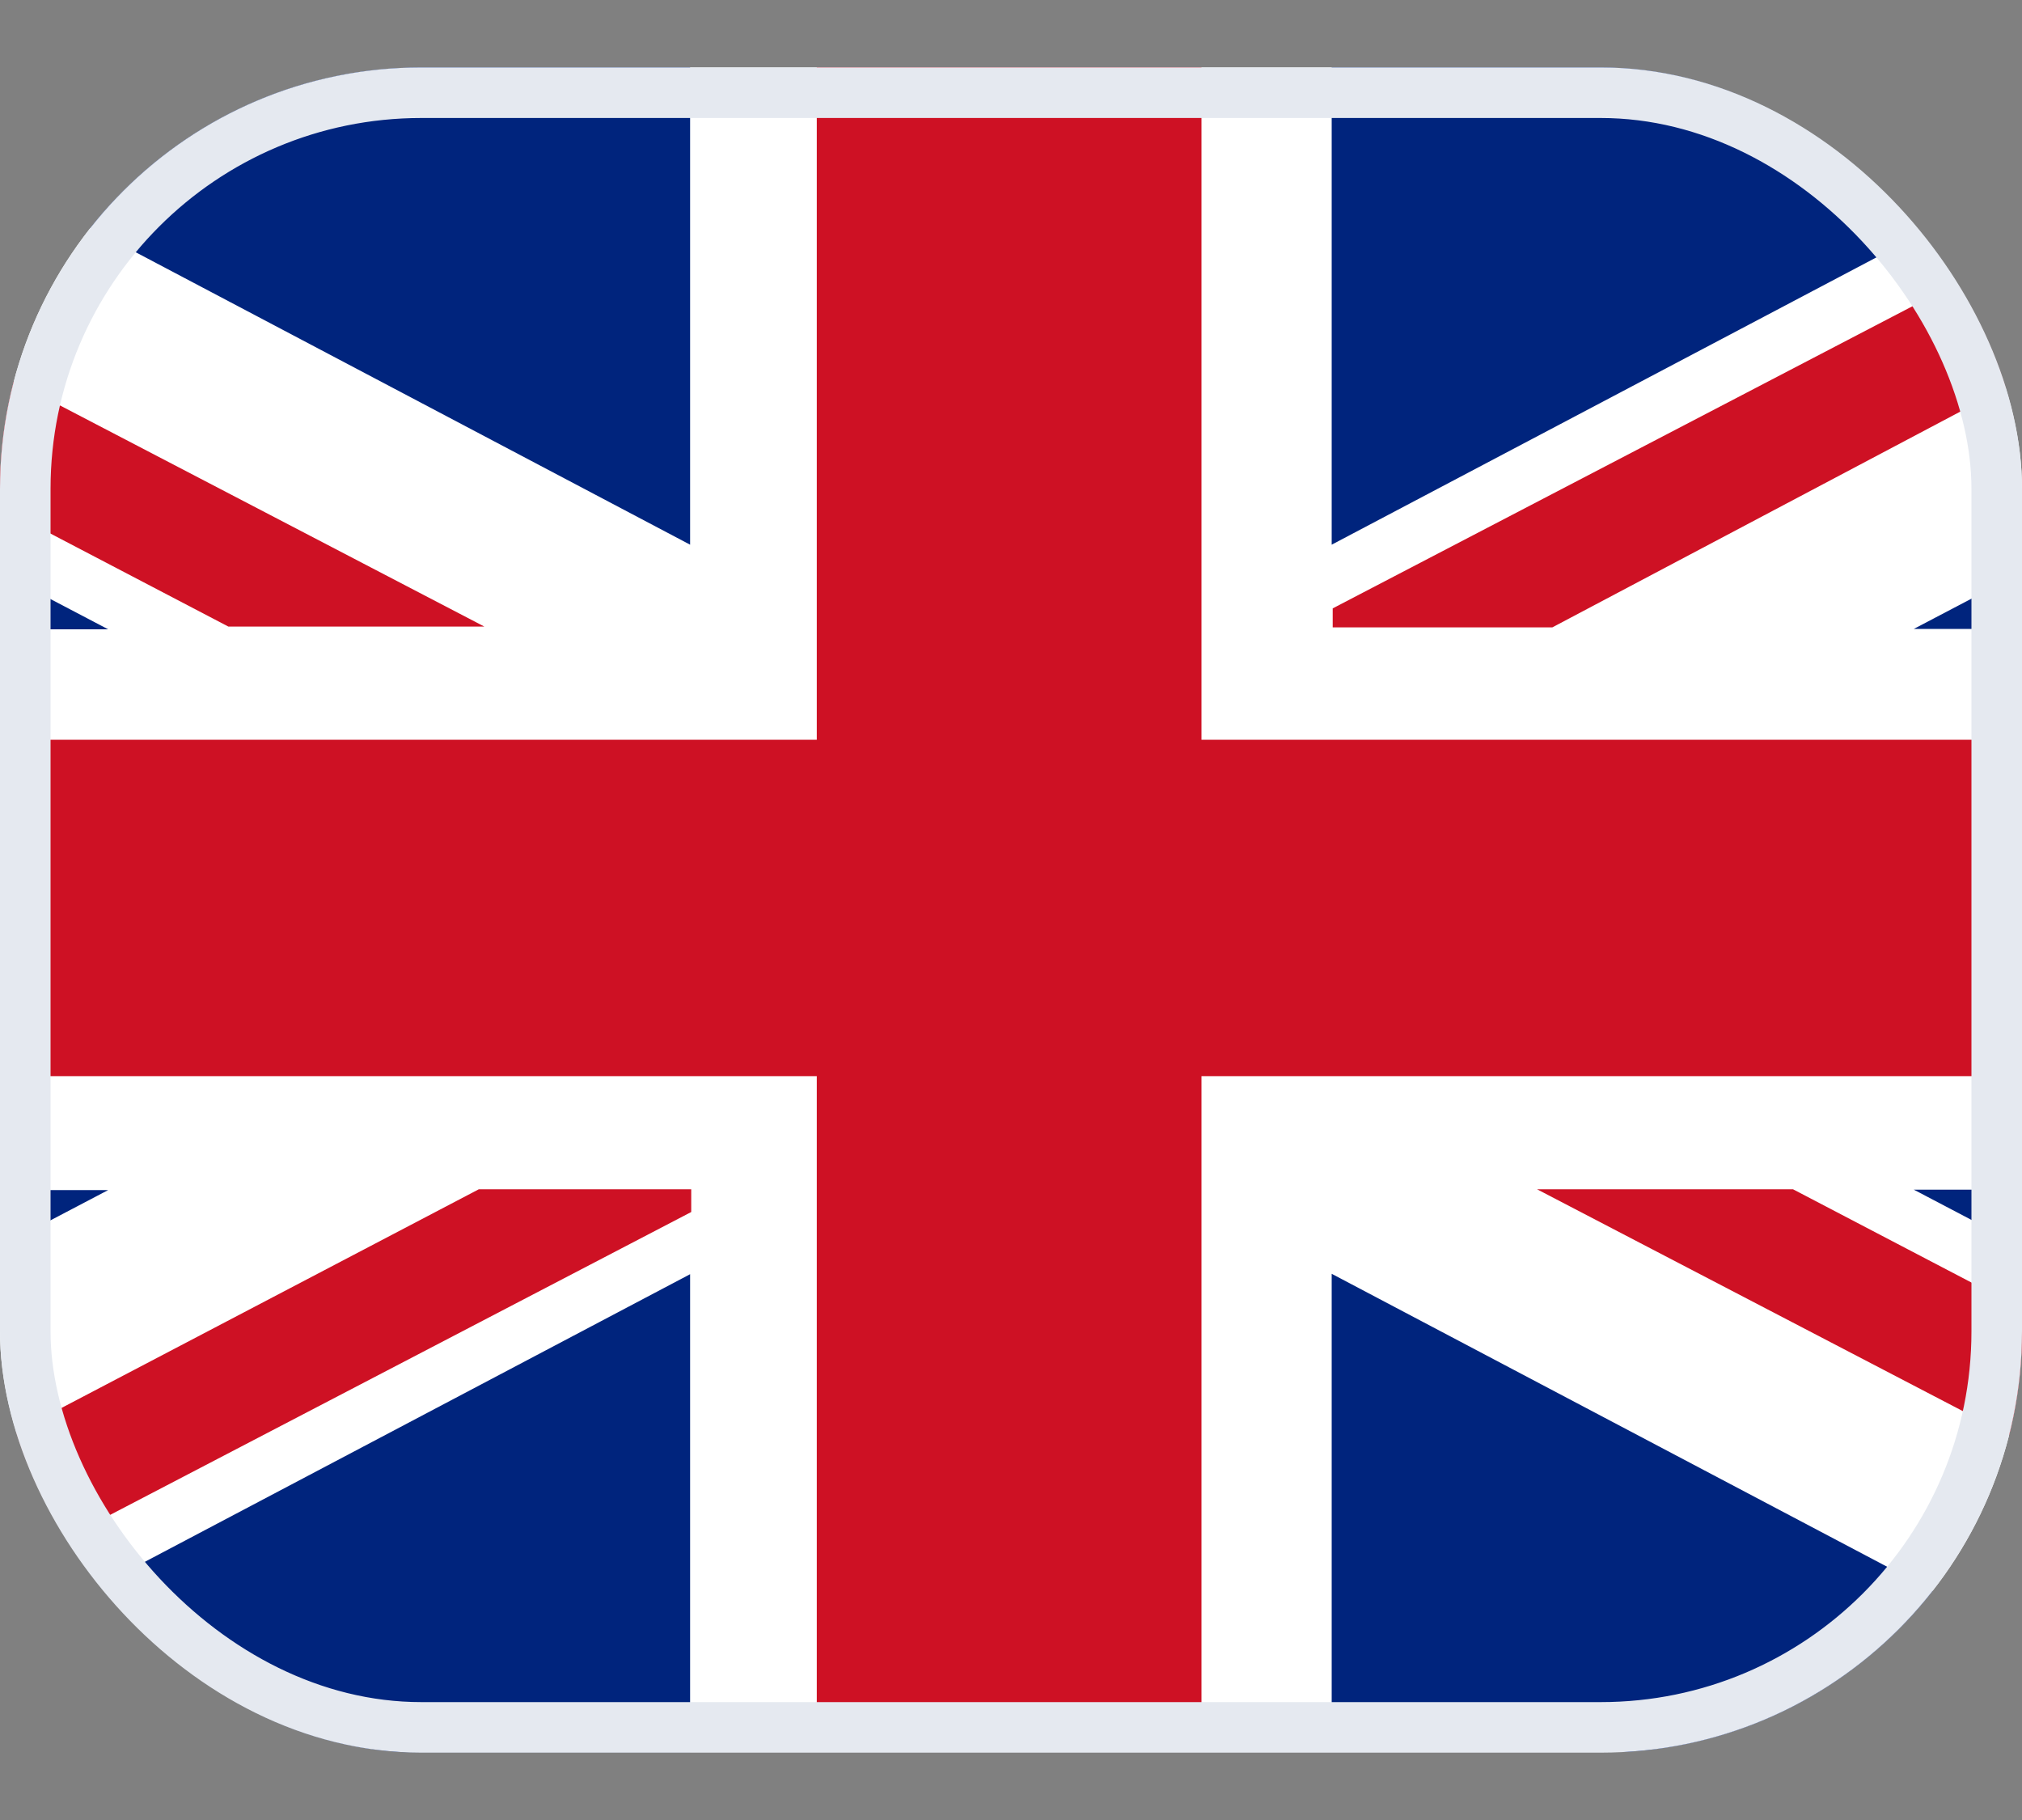 <svg width="20" height="18" viewBox="0 0 20 18" fill="none" xmlns="http://www.w3.org/2000/svg">
<rect x="0" y="0" width="20" height="18" fill="#808080" stroke="none"/>
<g clip-path="url(#clip0_6740_17118)">
<g clip-path="url(#clip1_6740_17118)">
<path d="M25.823 17.298H-5.836V0.66H25.823V17.298Z" fill="white"/>
<path d="M25.823 7.316H11.884V0.66H8.079V7.316H-5.824V10.643H8.079V17.297H11.884V10.643H25.823V7.316Z" fill="#CE1124"/>
<path d="M-5.836 2.602V6.224H1.07L-5.836 2.602Z" fill="#00247D"/>
<path d="M-2.027 0.66L-2.127 0.665L6.826 5.387V0.66H-2.027Z" fill="#00247D"/>
<path d="M4.791 6.197L-5.836 0.66V1.965L2.259 6.197H4.791Z" fill="#CE1124"/>
<path d="M15.203 11.762L25.83 17.298V15.993L17.735 11.762H15.203Z" fill="#CE1124"/>
<path d="M-5.836 15.392V11.77H1.07L-5.836 15.392Z" fill="#00247D"/>
<path d="M-2.027 17.329L-2.127 17.324L6.826 12.602V17.329H-2.027Z" fill="#00247D"/>
<path d="M4.736 11.762L-5.828 17.297L-3.358 17.3L6.837 11.987V11.762H4.736Z" fill="#CE1124"/>
<path d="M25.834 2.598V6.22H18.93L25.834 2.598Z" fill="#00247D"/>
<path d="M22.024 0.66L22.126 0.665L13.172 5.387V0.66H22.024Z" fill="#00247D"/>
<path d="M25.824 0.668H23.447L13.182 6.017V6.205H15.354L25.824 0.668Z" fill="#CE1124"/>
<path d="M25.834 15.388V11.766H18.93L25.834 15.388Z" fill="#00247D"/>
<path d="M22.024 17.325L22.126 17.32L13.172 12.598V17.325H22.024Z" fill="#00247D"/>
</g>
</g>
<rect x="0.25" y="0.917" width="19.5" height="16.167" rx="3.917" stroke="#E5E9F0" stroke-width="0.5"/>
<defs>
<clipPath id="clip0_6740_17118">
<rect y="0.667" width="20" height="16.667" rx="4.167" fill="white"/>
</clipPath>
<clipPath id="clip1_6740_17118">
<rect width="31.667" height="16.667" fill="white" transform="translate(-5.834 0.665)"/>
</clipPath>
</defs>
</svg>
